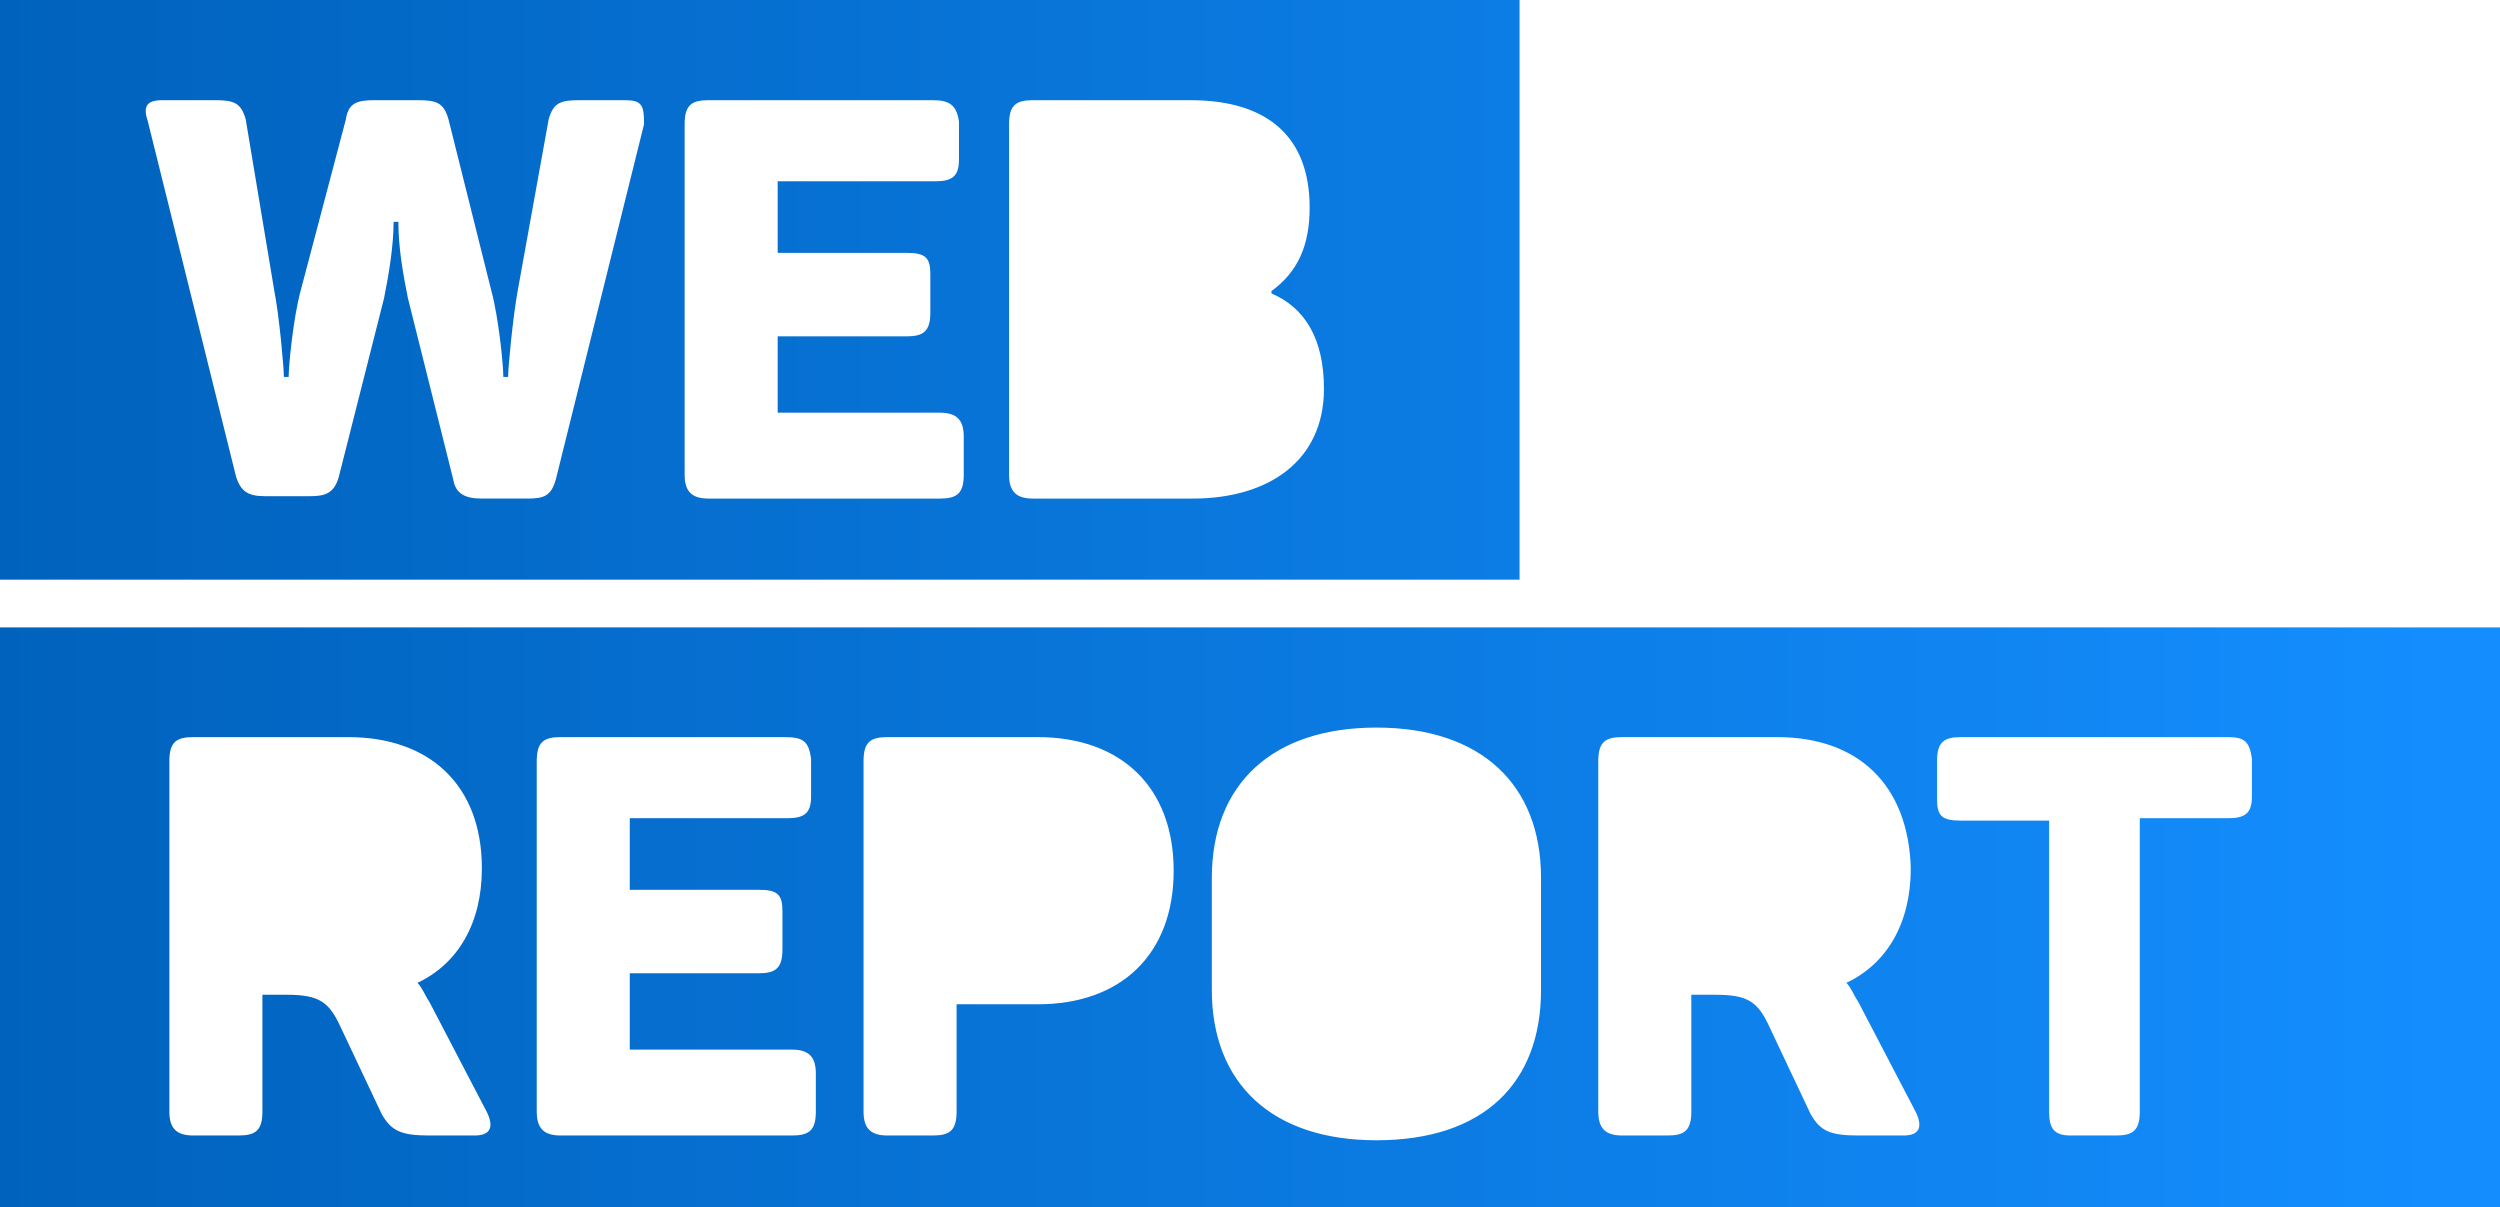 <?xml version="1.0" encoding="utf-8"?>
<!-- Generator: Adobe Illustrator 21.1.0, SVG Export Plug-In . SVG Version: 6.00 Build 0)  -->
<svg version="1.1" id="Layer_1" xmlns="http://www.w3.org/2000/svg" xmlns:xlink="http://www.w3.org/1999/xlink" x="0px" y="0px"
	 viewBox="0 0 104.8 50.6" style="enable-background:new 0 0 104.8 50.6;" xml:space="preserve">
<style type="text/css">
	.st0{fill:url(#SVGID_1_);}
</style>
<linearGradient id="SVGID_1_" gradientUnits="userSpaceOnUse" x1="-191.985" y1="-16.989" x2="-190.986" y2="-16.989" gradientTransform="matrix(104.818 0 0 50.559 20123.521 884.256)">
	<stop  offset="0" style="stop-color:#0062BC"/>
	<stop  offset="0.987" style="stop-color:#148EFF"/>
</linearGradient>
<path class="st0" d="M0,26.3h104.8v24.3H0V26.3 M0,0h63.7v24.3H0V0z M49.9,4.2h-6.6c-0.7,0-1,0.2-1,1v14.7c0,0.7,0.3,1,1,1H50
	c3.2,0,5.5-1.6,5.5-4.6c0-2.1-0.8-3.4-2.2-4v-0.1c1.1-0.8,1.6-1.9,1.6-3.5C54.9,5.7,53.1,4.2,49.9,4.2 M39.1,4.2h-9.4
	c-0.7,0-1,0.2-1,1v14.7c0,0.7,0.3,1,1,1h9.7c0.7,0,1-0.2,1-1v-1.6c0-0.7-0.3-1-1-1h-6.8v-3.2H38c0.7,0,1-0.2,1-1v-1.6
	c0-0.7-0.2-0.9-1-0.9h-5.4v-3h6.6c0.7,0,1-0.2,1-0.9V5.1C40.1,4.4,39.8,4.2,39.1,4.2 M26.2,4.2h-1.9c-0.8,0-1.1,0.1-1.3,0.8
	l-1.3,7.2c-0.2,1.1-0.4,3.2-0.4,3.6h-0.2c0-0.5-0.2-2.5-0.5-3.6L18.8,5c-0.2-0.7-0.5-0.8-1.3-0.8h-1.8c-0.7,0-1.1,0.1-1.2,0.8
	l-1.9,7.2c-0.3,1.1-0.5,3.1-0.5,3.6h-0.2c0-0.4-0.2-2.6-0.4-3.6L10.3,5C10.1,4.3,9.8,4.2,9,4.2H6.8C6.1,4.2,6,4.5,6.2,5.1L9.9,20
	c0.2,0.6,0.5,0.8,1.2,0.8H13c0.6,0,1-0.1,1.2-0.8l1.9-7.5c0.2-1,0.4-2.2,0.4-3.2h0.2c0,1.1,0.2,2.2,0.4,3.2l1.9,7.6
	c0.1,0.6,0.5,0.8,1.2,0.8h1.9c0.7,0,1-0.1,1.2-0.8L27,5.2C27,4.4,26.9,4.2,26.2,4.2 M93.4,30.9H82.2c-0.7,0-1,0.2-1,1v1.6
	c0,0.7,0.2,0.9,1,0.9h3.7v12.2c0,0.7,0.2,1,0.9,1h1.9c0.7,0,1-0.2,1-1V34.3h3.7c0.7,0,1-0.2,1-0.9v-1.6
	C94.3,31.1,94.1,30.9,93.4,30.9 M74.5,30.9H68c-0.7,0-1,0.2-1,1v14.7c0,0.7,0.3,1,1,1h1.9c0.7,0,1-0.2,1-1v-4.9h1
	c1.4,0,1.8,0.3,2.3,1.4l1.7,3.6c0.4,0.7,0.8,0.9,2,0.9h1.9c0.7,0,0.8-0.4,0.5-1L77.9,42c-0.2-0.3-0.3-0.6-0.5-0.8
	c1.7-0.8,2.7-2.5,2.7-4.8C80,32.9,77.9,30.9,74.5,30.9 M50.8,36.8v4.7c0,3.9,2.5,6.3,6.9,6.3c4.5,0,6.9-2.4,6.9-6.3v-4.7
	c0-3.9-2.5-6.3-6.9-6.3C53.3,30.5,50.8,32.9,50.8,36.8 M43.5,30.9h-6.3c-0.7,0-1,0.2-1,1v14.7c0,0.7,0.3,1,1,1h1.9c0.7,0,1-0.2,1-1
	v-4.5h3.4c3.5,0,5.7-2.1,5.7-5.6C49.2,33,47,30.9,43.5,30.9 M32.9,30.9h-9.4c-0.7,0-1,0.2-1,1v14.7c0,0.7,0.3,1,1,1h9.7
	c0.7,0,1-0.2,1-1V45c0-0.7-0.3-1-1-1h-6.8v-3.2h5.4c0.7,0,1-0.2,1-1v-1.6c0-0.7-0.2-0.9-1-0.9h-5.4v-3H33c0.7,0,1-0.2,1-0.9v-1.6
	C33.9,31.1,33.7,30.9,32.9,30.9 M14.6,30.9H8.1c-0.7,0-1,0.2-1,1v14.7c0,0.7,0.3,1,1,1H10c0.7,0,1-0.2,1-1v-4.9h1
	c1.4,0,1.8,0.3,2.3,1.4l1.7,3.6c0.4,0.7,0.8,0.9,2,0.9h1.9c0.7,0,0.8-0.4,0.5-1L18,42c-0.2-0.3-0.3-0.6-0.5-0.8
	c1.7-0.8,2.7-2.5,2.7-4.8C20.2,32.9,18,30.9,14.6,30.9z"/>
</svg>
